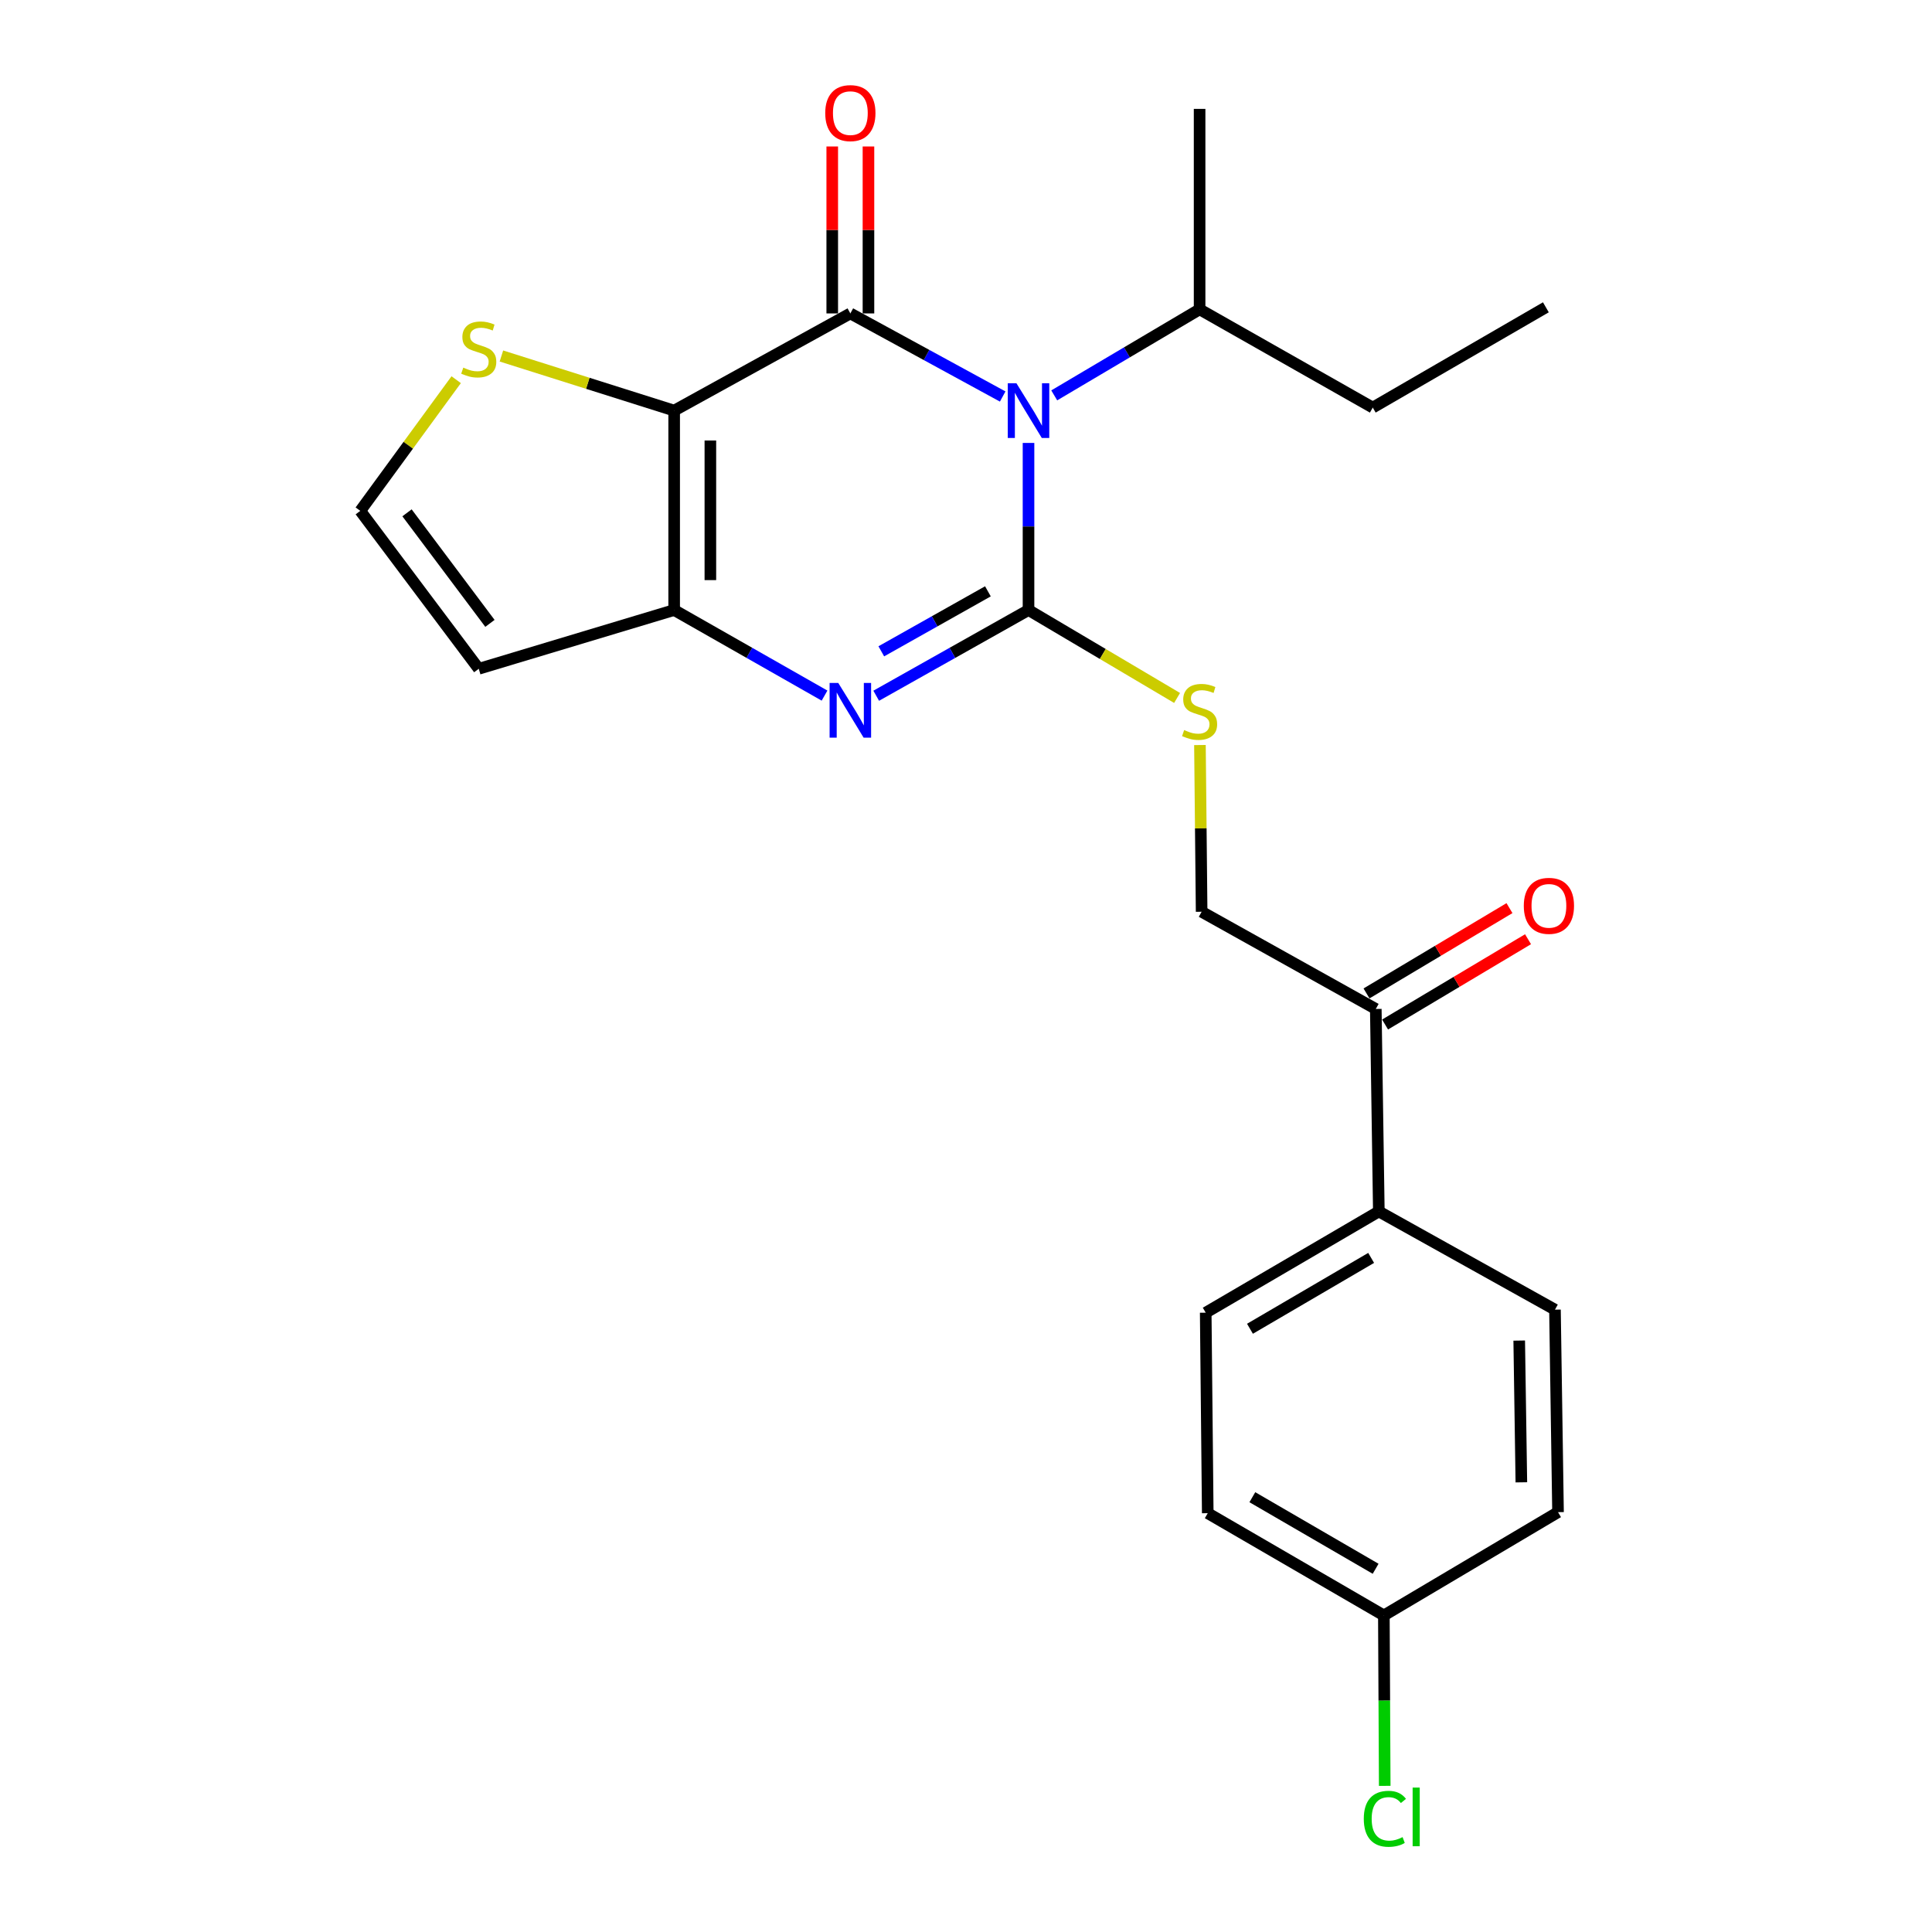 <?xml version='1.0' encoding='iso-8859-1'?>
<svg version='1.1' baseProfile='full'
              xmlns='http://www.w3.org/2000/svg'
                      xmlns:rdkit='http://www.rdkit.org/xml'
                      xmlns:xlink='http://www.w3.org/1999/xlink'
                  xml:space='preserve'
width='1000px' height='1000px' viewBox='0 0 1000 1000'>
<!-- END OF HEADER -->
<rect style='opacity:1.0;fill:#FFFFFF;stroke:none' width='1000' height='1000' x='0' y='0'> </rect>
<path class='bond-0' d='M 532.358,229.264 L 532.358,272.507' style='fill:none;fill-rule:evenodd;stroke:#0000FF;stroke-width:6px;stroke-linecap:butt;stroke-linejoin:miter;stroke-opacity:1' />
<path class='bond-0' d='M 532.358,272.507 L 532.358,315.749' style='fill:none;fill-rule:evenodd;stroke:#000000;stroke-width:6px;stroke-linecap:butt;stroke-linejoin:miter;stroke-opacity:1' />
<path class='bond-1' d='M 518.992,205.234 L 479.566,183.731' style='fill:none;fill-rule:evenodd;stroke:#0000FF;stroke-width:6px;stroke-linecap:butt;stroke-linejoin:miter;stroke-opacity:1' />
<path class='bond-1' d='M 479.566,183.731 L 440.14,162.229' style='fill:none;fill-rule:evenodd;stroke:#000000;stroke-width:6px;stroke-linecap:butt;stroke-linejoin:miter;stroke-opacity:1' />
<path class='bond-11' d='M 545.671,204.645 L 583.291,182.38' style='fill:none;fill-rule:evenodd;stroke:#0000FF;stroke-width:6px;stroke-linecap:butt;stroke-linejoin:miter;stroke-opacity:1' />
<path class='bond-11' d='M 583.291,182.38 L 620.911,160.115' style='fill:none;fill-rule:evenodd;stroke:#000000;stroke-width:6px;stroke-linecap:butt;stroke-linejoin:miter;stroke-opacity:1' />
<path class='bond-3' d='M 532.358,315.749 L 492.942,337.932' style='fill:none;fill-rule:evenodd;stroke:#000000;stroke-width:6px;stroke-linecap:butt;stroke-linejoin:miter;stroke-opacity:1' />
<path class='bond-3' d='M 492.942,337.932 L 453.526,360.114' style='fill:none;fill-rule:evenodd;stroke:#0000FF;stroke-width:6px;stroke-linecap:butt;stroke-linejoin:miter;stroke-opacity:1' />
<path class='bond-3' d='M 511.341,306.069 L 483.749,321.597' style='fill:none;fill-rule:evenodd;stroke:#000000;stroke-width:6px;stroke-linecap:butt;stroke-linejoin:miter;stroke-opacity:1' />
<path class='bond-3' d='M 483.749,321.597 L 456.158,337.125' style='fill:none;fill-rule:evenodd;stroke:#0000FF;stroke-width:6px;stroke-linecap:butt;stroke-linejoin:miter;stroke-opacity:1' />
<path class='bond-6' d='M 532.358,315.749 L 570.809,338.505' style='fill:none;fill-rule:evenodd;stroke:#000000;stroke-width:6px;stroke-linecap:butt;stroke-linejoin:miter;stroke-opacity:1' />
<path class='bond-6' d='M 570.809,338.505 L 609.259,361.261' style='fill:none;fill-rule:evenodd;stroke:#CCCC00;stroke-width:6px;stroke-linecap:butt;stroke-linejoin:miter;stroke-opacity:1' />
<path class='bond-2' d='M 440.14,162.229 L 348.942,212.524' style='fill:none;fill-rule:evenodd;stroke:#000000;stroke-width:6px;stroke-linecap:butt;stroke-linejoin:miter;stroke-opacity:1' />
<path class='bond-8' d='M 449.512,162.229 L 449.512,119.023' style='fill:none;fill-rule:evenodd;stroke:#000000;stroke-width:6px;stroke-linecap:butt;stroke-linejoin:miter;stroke-opacity:1' />
<path class='bond-8' d='M 449.512,119.023 L 449.512,75.817' style='fill:none;fill-rule:evenodd;stroke:#FF0000;stroke-width:6px;stroke-linecap:butt;stroke-linejoin:miter;stroke-opacity:1' />
<path class='bond-8' d='M 430.768,162.229 L 430.768,119.023' style='fill:none;fill-rule:evenodd;stroke:#000000;stroke-width:6px;stroke-linecap:butt;stroke-linejoin:miter;stroke-opacity:1' />
<path class='bond-8' d='M 430.768,119.023 L 430.768,75.817' style='fill:none;fill-rule:evenodd;stroke:#FF0000;stroke-width:6px;stroke-linecap:butt;stroke-linejoin:miter;stroke-opacity:1' />
<path class='bond-4' d='M 348.942,212.524 L 348.942,315.749' style='fill:none;fill-rule:evenodd;stroke:#000000;stroke-width:6px;stroke-linecap:butt;stroke-linejoin:miter;stroke-opacity:1' />
<path class='bond-4' d='M 367.686,228.008 L 367.686,300.265' style='fill:none;fill-rule:evenodd;stroke:#000000;stroke-width:6px;stroke-linecap:butt;stroke-linejoin:miter;stroke-opacity:1' />
<path class='bond-5' d='M 348.942,212.524 L 304.237,198.394' style='fill:none;fill-rule:evenodd;stroke:#000000;stroke-width:6px;stroke-linecap:butt;stroke-linejoin:miter;stroke-opacity:1' />
<path class='bond-5' d='M 304.237,198.394 L 259.532,184.264' style='fill:none;fill-rule:evenodd;stroke:#CCCC00;stroke-width:6px;stroke-linecap:butt;stroke-linejoin:miter;stroke-opacity:1' />
<path class='bond-24' d='M 426.777,360.043 L 387.86,337.896' style='fill:none;fill-rule:evenodd;stroke:#0000FF;stroke-width:6px;stroke-linecap:butt;stroke-linejoin:miter;stroke-opacity:1' />
<path class='bond-24' d='M 387.86,337.896 L 348.942,315.749' style='fill:none;fill-rule:evenodd;stroke:#000000;stroke-width:6px;stroke-linecap:butt;stroke-linejoin:miter;stroke-opacity:1' />
<path class='bond-7' d='M 348.942,315.749 L 247.8,346.165' style='fill:none;fill-rule:evenodd;stroke:#000000;stroke-width:6px;stroke-linecap:butt;stroke-linejoin:miter;stroke-opacity:1' />
<path class='bond-9' d='M 236.123,196.526 L 211.3,230.474' style='fill:none;fill-rule:evenodd;stroke:#CCCC00;stroke-width:6px;stroke-linecap:butt;stroke-linejoin:miter;stroke-opacity:1' />
<path class='bond-9' d='M 211.3,230.474 L 186.478,264.423' style='fill:none;fill-rule:evenodd;stroke:#000000;stroke-width:6px;stroke-linecap:butt;stroke-linejoin:miter;stroke-opacity:1' />
<path class='bond-13' d='M 621.088,385.632 L 621.526,428.778' style='fill:none;fill-rule:evenodd;stroke:#CCCC00;stroke-width:6px;stroke-linecap:butt;stroke-linejoin:miter;stroke-opacity:1' />
<path class='bond-13' d='M 621.526,428.778 L 621.963,471.924' style='fill:none;fill-rule:evenodd;stroke:#000000;stroke-width:6px;stroke-linecap:butt;stroke-linejoin:miter;stroke-opacity:1' />
<path class='bond-25' d='M 247.8,346.165 L 186.478,264.423' style='fill:none;fill-rule:evenodd;stroke:#000000;stroke-width:6px;stroke-linecap:butt;stroke-linejoin:miter;stroke-opacity:1' />
<path class='bond-25' d='M 253.595,322.656 L 210.669,265.436' style='fill:none;fill-rule:evenodd;stroke:#000000;stroke-width:6px;stroke-linecap:butt;stroke-linejoin:miter;stroke-opacity:1' />
<path class='bond-10' d='M 712.109,522.24 L 621.963,471.924' style='fill:none;fill-rule:evenodd;stroke:#000000;stroke-width:6px;stroke-linecap:butt;stroke-linejoin:miter;stroke-opacity:1' />
<path class='bond-12' d='M 712.109,522.24 L 713.681,627.048' style='fill:none;fill-rule:evenodd;stroke:#000000;stroke-width:6px;stroke-linecap:butt;stroke-linejoin:miter;stroke-opacity:1' />
<path class='bond-14' d='M 716.911,530.288 L 753.909,508.214' style='fill:none;fill-rule:evenodd;stroke:#000000;stroke-width:6px;stroke-linecap:butt;stroke-linejoin:miter;stroke-opacity:1' />
<path class='bond-14' d='M 753.909,508.214 L 790.907,486.14' style='fill:none;fill-rule:evenodd;stroke:#FF0000;stroke-width:6px;stroke-linecap:butt;stroke-linejoin:miter;stroke-opacity:1' />
<path class='bond-14' d='M 707.307,514.192 L 744.305,492.118' style='fill:none;fill-rule:evenodd;stroke:#000000;stroke-width:6px;stroke-linecap:butt;stroke-linejoin:miter;stroke-opacity:1' />
<path class='bond-14' d='M 744.305,492.118 L 781.303,470.044' style='fill:none;fill-rule:evenodd;stroke:#FF0000;stroke-width:6px;stroke-linecap:butt;stroke-linejoin:miter;stroke-opacity:1' />
<path class='bond-21' d='M 620.911,160.115 L 710.537,210.962' style='fill:none;fill-rule:evenodd;stroke:#000000;stroke-width:6px;stroke-linecap:butt;stroke-linejoin:miter;stroke-opacity:1' />
<path class='bond-22' d='M 620.911,160.115 L 620.911,56.359' style='fill:none;fill-rule:evenodd;stroke:#000000;stroke-width:6px;stroke-linecap:butt;stroke-linejoin:miter;stroke-opacity:1' />
<path class='bond-15' d='M 713.681,627.048 L 624.077,679.446' style='fill:none;fill-rule:evenodd;stroke:#000000;stroke-width:6px;stroke-linecap:butt;stroke-linejoin:miter;stroke-opacity:1' />
<path class='bond-15' d='M 709.703,651.088 L 646.979,687.767' style='fill:none;fill-rule:evenodd;stroke:#000000;stroke-width:6px;stroke-linecap:butt;stroke-linejoin:miter;stroke-opacity:1' />
<path class='bond-16' d='M 713.681,627.048 L 804.848,677.874' style='fill:none;fill-rule:evenodd;stroke:#000000;stroke-width:6px;stroke-linecap:butt;stroke-linejoin:miter;stroke-opacity:1' />
<path class='bond-18' d='M 624.077,679.446 L 625.129,783.223' style='fill:none;fill-rule:evenodd;stroke:#000000;stroke-width:6px;stroke-linecap:butt;stroke-linejoin:miter;stroke-opacity:1' />
<path class='bond-19' d='M 804.848,677.874 L 806.431,782.692' style='fill:none;fill-rule:evenodd;stroke:#000000;stroke-width:6px;stroke-linecap:butt;stroke-linejoin:miter;stroke-opacity:1' />
<path class='bond-19' d='M 786.344,693.88 L 787.452,767.252' style='fill:none;fill-rule:evenodd;stroke:#000000;stroke-width:6px;stroke-linecap:butt;stroke-linejoin:miter;stroke-opacity:1' />
<path class='bond-17' d='M 716.285,836.142 L 806.431,782.692' style='fill:none;fill-rule:evenodd;stroke:#000000;stroke-width:6px;stroke-linecap:butt;stroke-linejoin:miter;stroke-opacity:1' />
<path class='bond-20' d='M 716.285,836.142 L 716.509,880.252' style='fill:none;fill-rule:evenodd;stroke:#000000;stroke-width:6px;stroke-linecap:butt;stroke-linejoin:miter;stroke-opacity:1' />
<path class='bond-20' d='M 716.509,880.252 L 716.734,924.362' style='fill:none;fill-rule:evenodd;stroke:#00CC00;stroke-width:6px;stroke-linecap:butt;stroke-linejoin:miter;stroke-opacity:1' />
<path class='bond-26' d='M 716.285,836.142 L 625.129,783.223' style='fill:none;fill-rule:evenodd;stroke:#000000;stroke-width:6px;stroke-linecap:butt;stroke-linejoin:miter;stroke-opacity:1' />
<path class='bond-26' d='M 712.022,811.995 L 648.213,774.951' style='fill:none;fill-rule:evenodd;stroke:#000000;stroke-width:6px;stroke-linecap:butt;stroke-linejoin:miter;stroke-opacity:1' />
<path class='bond-23' d='M 710.537,210.962 L 800.141,159.063' style='fill:none;fill-rule:evenodd;stroke:#000000;stroke-width:6px;stroke-linecap:butt;stroke-linejoin:miter;stroke-opacity:1' />
<path  class='atom-0' d='M 526.098 198.364
L 535.378 213.364
Q 536.298 214.844, 537.778 217.524
Q 539.258 220.204, 539.338 220.364
L 539.338 198.364
L 543.098 198.364
L 543.098 226.684
L 539.218 226.684
L 529.258 210.284
Q 528.098 208.364, 526.858 206.164
Q 525.658 203.964, 525.298 203.284
L 525.298 226.684
L 521.618 226.684
L 521.618 198.364
L 526.098 198.364
' fill='#0000FF'/>
<path  class='atom-4' d='M 433.88 353.488
L 443.16 368.488
Q 444.08 369.968, 445.56 372.648
Q 447.04 375.328, 447.12 375.488
L 447.12 353.488
L 450.88 353.488
L 450.88 381.808
L 447 381.808
L 437.04 365.408
Q 435.88 363.488, 434.64 361.288
Q 433.44 359.088, 433.08 358.408
L 433.08 381.808
L 429.4 381.808
L 429.4 353.488
L 433.88 353.488
' fill='#0000FF'/>
<path  class='atom-6' d='M 239.8 190.276
Q 240.12 190.396, 241.44 190.956
Q 242.76 191.516, 244.2 191.876
Q 245.68 192.196, 247.12 192.196
Q 249.8 192.196, 251.36 190.916
Q 252.92 189.596, 252.92 187.316
Q 252.92 185.756, 252.12 184.796
Q 251.36 183.836, 250.16 183.316
Q 248.96 182.796, 246.96 182.196
Q 244.44 181.436, 242.92 180.716
Q 241.44 179.996, 240.36 178.476
Q 239.32 176.956, 239.32 174.396
Q 239.32 170.836, 241.72 168.636
Q 244.16 166.436, 248.96 166.436
Q 252.24 166.436, 255.96 167.996
L 255.04 171.076
Q 251.64 169.676, 249.08 169.676
Q 246.32 169.676, 244.8 170.836
Q 243.28 171.956, 243.32 173.916
Q 243.32 175.436, 244.08 176.356
Q 244.88 177.276, 246 177.796
Q 247.16 178.316, 249.08 178.916
Q 251.64 179.716, 253.16 180.516
Q 254.68 181.316, 255.76 182.956
Q 256.88 184.556, 256.88 187.316
Q 256.88 191.236, 254.24 193.356
Q 251.64 195.436, 247.28 195.436
Q 244.76 195.436, 242.84 194.876
Q 240.96 194.356, 238.72 193.436
L 239.8 190.276
' fill='#CCCC00'/>
<path  class='atom-7' d='M 612.911 377.878
Q 613.231 377.998, 614.551 378.558
Q 615.871 379.118, 617.311 379.478
Q 618.791 379.798, 620.231 379.798
Q 622.911 379.798, 624.471 378.518
Q 626.031 377.198, 626.031 374.918
Q 626.031 373.358, 625.231 372.398
Q 624.471 371.438, 623.271 370.918
Q 622.071 370.398, 620.071 369.798
Q 617.551 369.038, 616.031 368.318
Q 614.551 367.598, 613.471 366.078
Q 612.431 364.558, 612.431 361.998
Q 612.431 358.438, 614.831 356.238
Q 617.271 354.038, 622.071 354.038
Q 625.351 354.038, 629.071 355.598
L 628.151 358.678
Q 624.751 357.278, 622.191 357.278
Q 619.431 357.278, 617.911 358.438
Q 616.391 359.558, 616.431 361.518
Q 616.431 363.038, 617.191 363.958
Q 617.991 364.878, 619.111 365.398
Q 620.271 365.918, 622.191 366.518
Q 624.751 367.318, 626.271 368.118
Q 627.791 368.918, 628.871 370.558
Q 629.991 372.158, 629.991 374.918
Q 629.991 378.838, 627.351 380.958
Q 624.751 383.038, 620.391 383.038
Q 617.871 383.038, 615.951 382.478
Q 614.071 381.958, 611.831 381.038
L 612.911 377.878
' fill='#CCCC00'/>
<path  class='atom-9' d='M 427.14 58.542
Q 427.14 51.742, 430.5 47.942
Q 433.86 44.142, 440.14 44.142
Q 446.42 44.142, 449.78 47.942
Q 453.14 51.742, 453.14 58.542
Q 453.14 65.422, 449.74 69.342
Q 446.34 73.222, 440.14 73.222
Q 433.9 73.222, 430.5 69.342
Q 427.14 65.462, 427.14 58.542
M 440.14 70.022
Q 444.46 70.022, 446.78 67.142
Q 449.14 64.222, 449.14 58.542
Q 449.14 52.982, 446.78 50.182
Q 444.46 47.342, 440.14 47.342
Q 435.82 47.342, 433.46 50.142
Q 431.14 52.942, 431.14 58.542
Q 431.14 64.262, 433.46 67.142
Q 435.82 70.022, 440.14 70.022
' fill='#FF0000'/>
<path  class='atom-15' d='M 788.714 468.859
Q 788.714 462.059, 792.074 458.259
Q 795.434 454.459, 801.714 454.459
Q 807.994 454.459, 811.354 458.259
Q 814.714 462.059, 814.714 468.859
Q 814.714 475.739, 811.314 479.659
Q 807.914 483.539, 801.714 483.539
Q 795.474 483.539, 792.074 479.659
Q 788.714 475.779, 788.714 468.859
M 801.714 480.339
Q 806.034 480.339, 808.354 477.459
Q 810.714 474.539, 810.714 468.859
Q 810.714 463.299, 808.354 460.499
Q 806.034 457.659, 801.714 457.659
Q 797.394 457.659, 795.034 460.459
Q 792.714 463.259, 792.714 468.859
Q 792.714 474.579, 795.034 477.459
Q 797.394 480.339, 801.714 480.339
' fill='#FF0000'/>
<path  class='atom-21' d='M 705.896 941.409
Q 705.896 934.369, 709.176 930.689
Q 712.496 926.969, 718.776 926.969
Q 724.616 926.969, 727.736 931.089
L 725.096 933.249
Q 722.816 930.249, 718.776 930.249
Q 714.496 930.249, 712.216 933.129
Q 709.976 935.969, 709.976 941.409
Q 709.976 947.009, 712.296 949.889
Q 714.656 952.769, 719.216 952.769
Q 722.336 952.769, 725.976 950.889
L 727.096 953.889
Q 725.616 954.849, 723.376 955.409
Q 721.136 955.969, 718.656 955.969
Q 712.496 955.969, 709.176 952.209
Q 705.896 948.449, 705.896 941.409
' fill='#00CC00'/>
<path  class='atom-21' d='M 731.176 925.249
L 734.856 925.249
L 734.856 955.609
L 731.176 955.609
L 731.176 925.249
' fill='#00CC00'/>
</svg>

